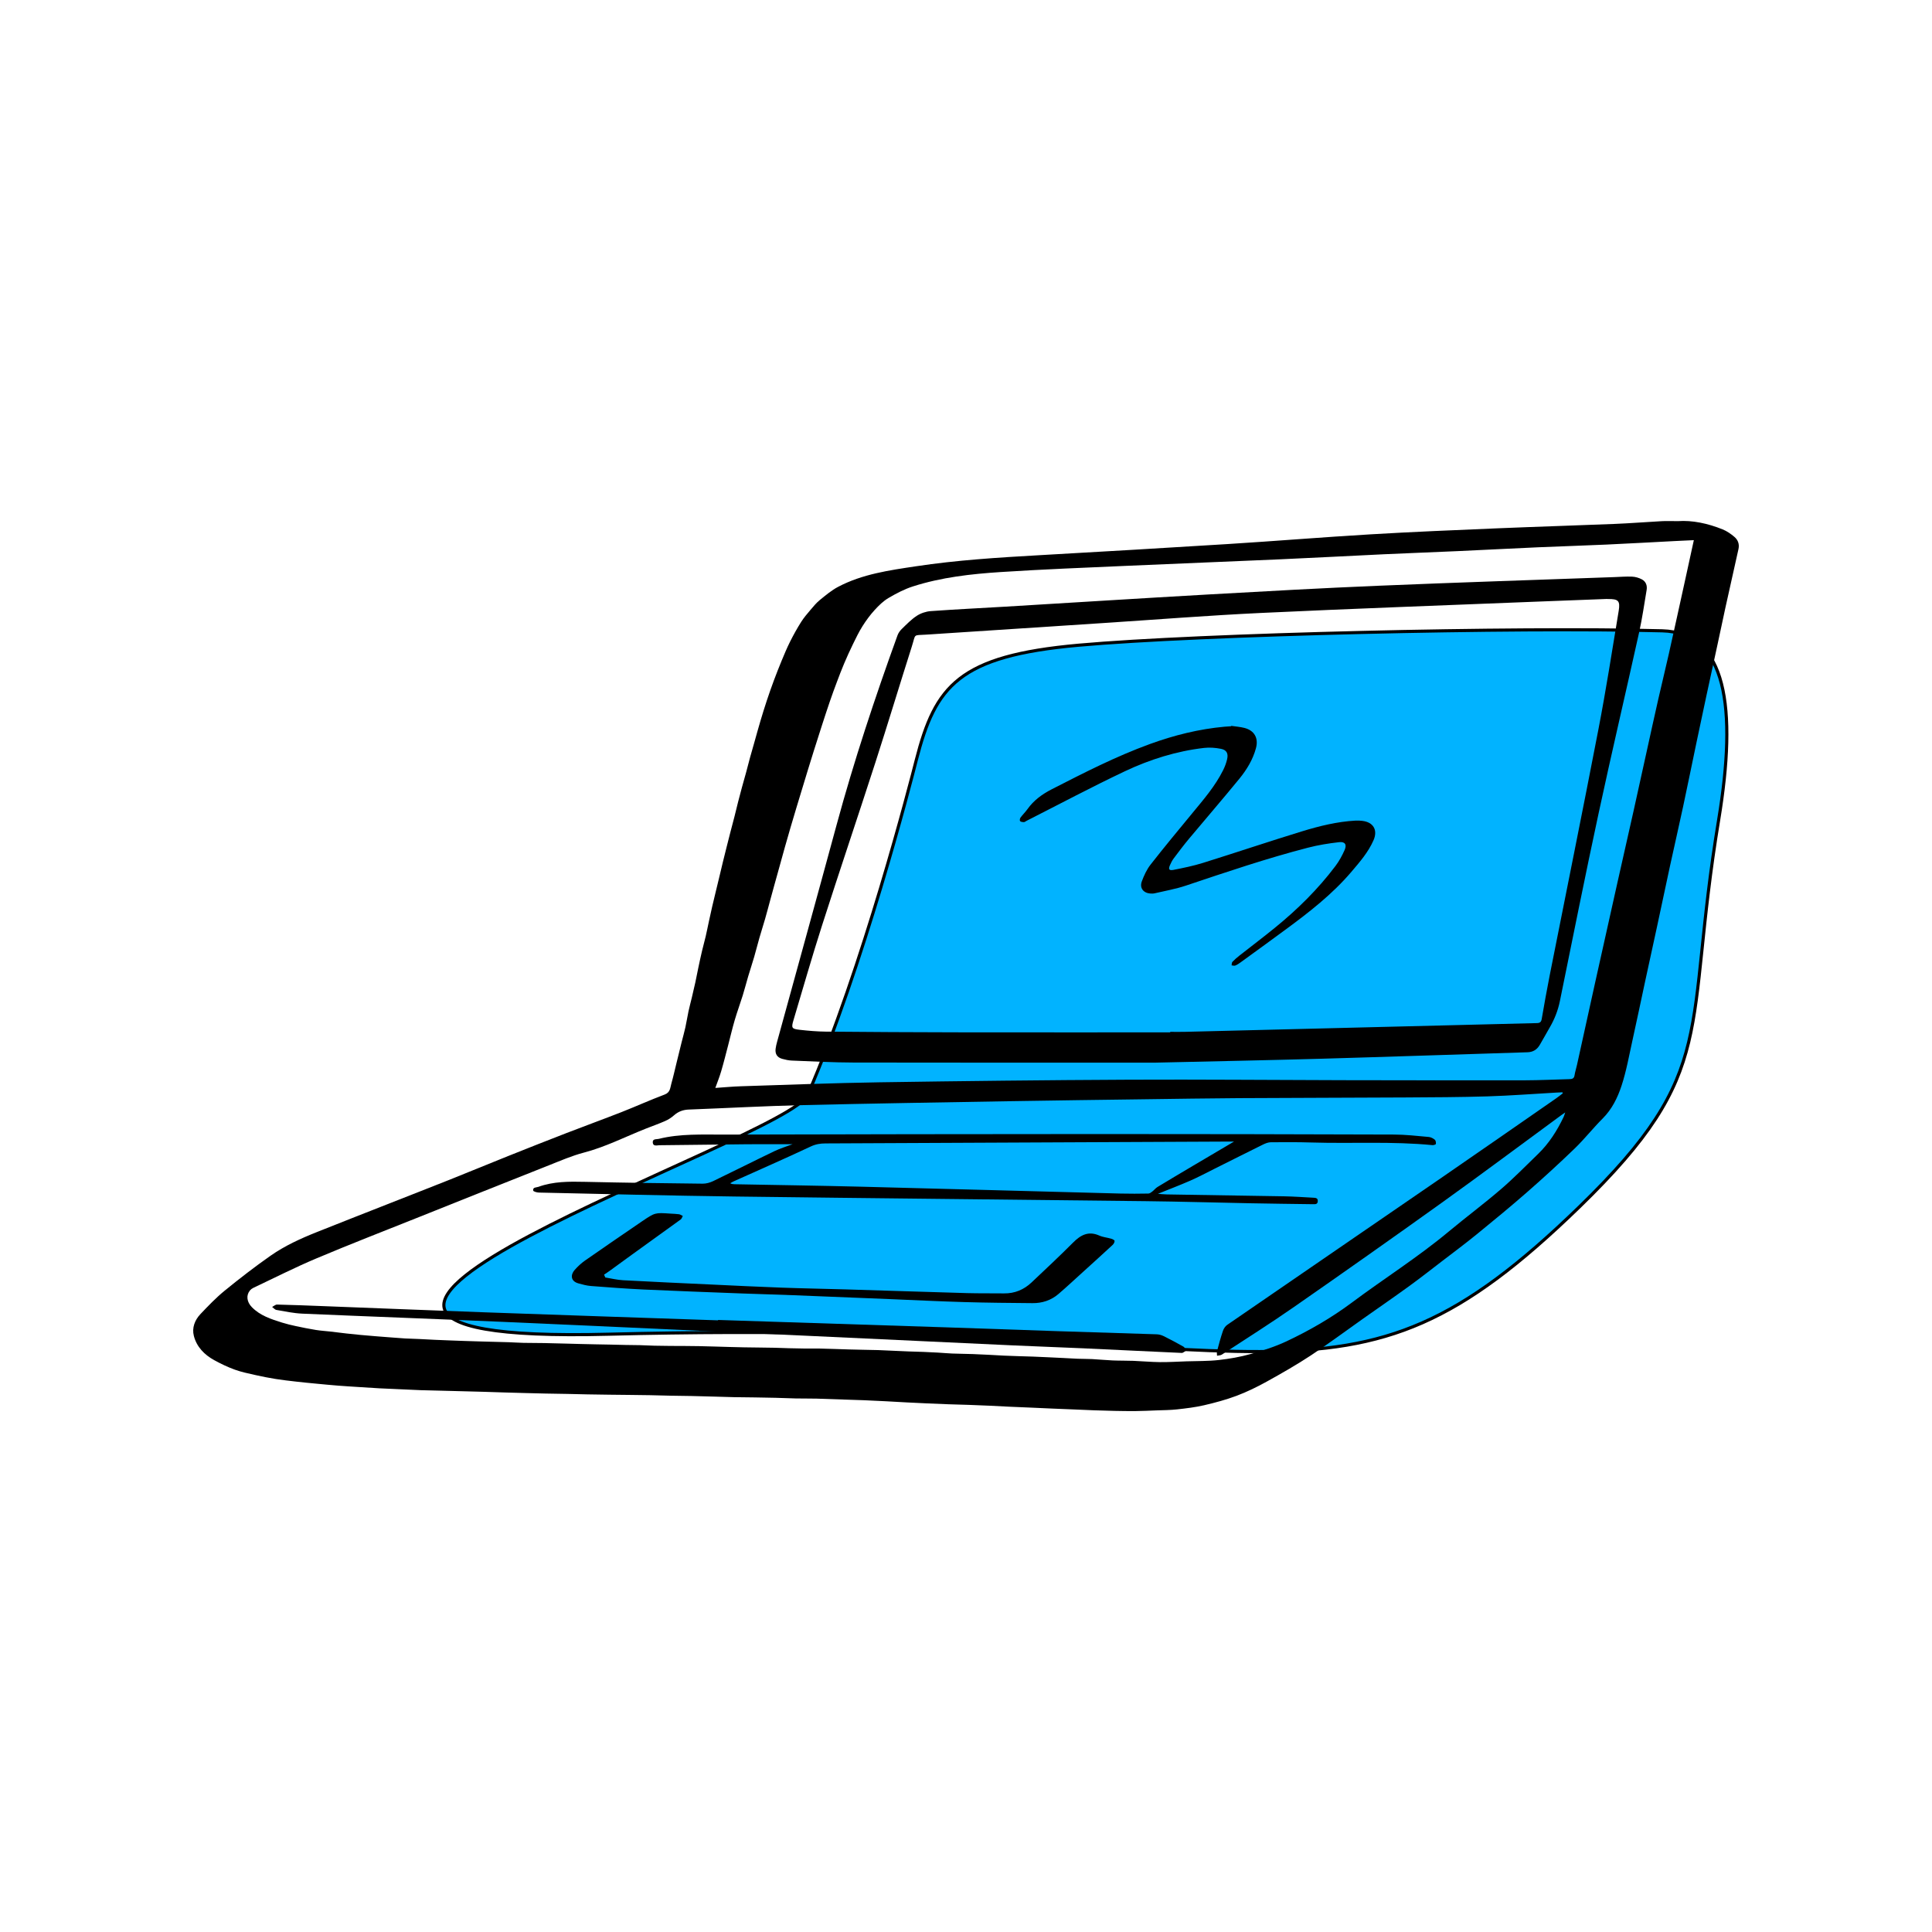 <svg xmlns="http://www.w3.org/2000/svg" xmlns:xlink="http://www.w3.org/1999/xlink" width="500" zoomAndPan="magnify" viewBox="0 0 375 375" height="500" preserveAspectRatio="xMidYMid meet" version="1.0"><defs><clipPath id="5fb4c077d6"><path d="M 37.5 101.113 L 337.5 101.113 L 337.5 273.891 L 37.5 273.891 Z M 37.5 101.113 " clip-rule="nonzero"/></clipPath></defs><path fill="#01b3ff" d="M 322.629 122.438 C 294.238 121.695 233.016 123.102 209.32 125.234 C 186.078 127.32 181.547 133.098 177.848 147.531 C 176.797 151.652 167.5 187.852 156.762 212.523 C 152.922 221.34 29.434 261.211 118.145 258.969 C 250.723 255.613 259.902 279.547 306.547 234.266 C 333.941 207.664 326.723 200.664 333.594 159.113 C 337.207 137.238 335.078 122.762 322.629 122.438 " fill-opacity="1" fill-rule="nonzero"/><path stroke-linecap="round" transform="matrix(0.6, 0, 0, 0.6, 322.629, 278.802)" fill="none" stroke-linejoin="round" d="M 0 -260.604 C -47.317 -261.841 -149.353 -259.497 -188.844 -255.942 C -227.581 -252.466 -235.132 -242.837 -241.298 -218.782 C -243.049 -211.913 -258.544 -151.582 -276.44 -110.463 C -282.84 -95.769 -488.65 -29.319 -340.801 -33.056 C -119.841 -38.648 -104.542 1.241 -26.803 -74.227 C 18.854 -118.562 6.823 -130.228 18.275 -199.479 C 24.297 -235.936 20.749 -260.063 0 -260.604 Z M 0 -260.604 " stroke="#000000" stroke-width="1.01" stroke-opacity="1" stroke-miterlimit="1.5"/><g clip-path="url(#5fb4c077d6)"><path fill="#000000" d="M 325.695 101.152 C 328.457 100.953 331.469 101.582 334.363 102.754 C 335.188 103.086 335.961 103.625 336.641 104.203 C 337.34 104.793 337.652 105.617 337.434 106.586 C 336.582 110.363 335.738 114.145 334.906 117.926 C 334.379 120.32 333.887 122.719 333.367 125.113 C 332.641 128.488 331.898 131.859 331.172 135.23 C 330.527 138.223 329.895 141.219 329.266 144.215 C 328.402 148.332 327.57 152.457 326.688 156.57 C 325.859 160.441 324.969 164.297 324.129 168.164 C 323.277 172.078 322.461 176 321.617 179.914 C 320.863 183.422 320.09 186.922 319.332 190.426 C 318.512 194.238 317.719 198.055 316.875 201.863 C 316.215 204.832 315.688 207.855 314.742 210.734 C 313.977 213.059 312.887 215.301 311.066 217.113 C 309.195 218.98 307.555 221.078 305.656 222.914 C 302.656 225.809 299.574 228.625 296.438 231.371 C 293.262 234.148 290.004 236.836 286.73 239.5 C 284.516 241.305 282.223 243.016 279.953 244.754 C 277.789 246.414 275.645 248.098 273.441 249.695 C 270.469 251.848 267.445 253.93 264.445 256.047 C 261.113 258.398 257.84 260.844 254.438 263.086 C 251.668 264.91 248.777 266.562 245.875 268.168 C 243.996 269.207 242.043 270.16 240.035 270.918 C 237.988 271.688 235.852 272.262 233.715 272.758 C 232 273.156 230.234 273.363 228.48 273.559 C 227.141 273.707 225.785 273.707 224.434 273.758 C 223.113 273.812 221.793 273.871 220.473 273.887 C 219.09 273.902 217.711 273.879 216.328 273.852 C 215.008 273.828 213.688 273.785 212.367 273.738 C 210.992 273.688 209.621 273.625 208.246 273.566 C 206.898 273.512 205.551 273.457 204.207 273.402 C 202.883 273.344 201.562 273.281 200.238 273.223 C 198.844 273.164 197.449 273.109 196.051 273.047 C 194.73 272.984 193.406 272.906 192.086 272.848 C 190.766 272.785 189.441 272.734 188.121 272.688 C 186.773 272.641 185.426 272.613 184.074 272.566 C 182.68 272.52 181.281 272.457 179.883 272.395 C 178.586 272.34 177.293 272.277 175.996 272.207 C 174.648 272.141 173.305 272.055 171.957 271.984 C 170.559 271.91 169.16 271.844 167.762 271.785 C 166.465 271.734 165.168 271.699 163.871 271.656 C 162.082 271.594 160.293 271.52 158.504 271.473 C 157.16 271.441 155.812 271.465 154.469 271.438 C 153.141 271.41 151.816 271.348 150.492 271.312 C 149.172 271.281 147.855 271.258 146.535 271.238 C 145.184 271.219 143.832 271.215 142.48 271.188 C 141.137 271.16 139.793 271.113 138.449 271.074 C 137.047 271.035 135.645 270.992 134.246 270.965 C 132.922 270.938 131.602 270.934 130.281 270.906 C 128.902 270.879 127.527 270.832 126.148 270.805 C 124.855 270.777 123.562 270.77 122.27 270.754 C 120.914 270.738 119.562 270.73 118.211 270.711 C 116.816 270.695 115.418 270.676 114.023 270.648 C 112.723 270.625 111.422 270.586 110.117 270.559 C 108.723 270.531 107.324 270.516 105.93 270.488 C 104.629 270.461 103.328 270.426 102.031 270.391 C 100.66 270.355 99.289 270.316 97.918 270.277 C 96.547 270.234 95.172 270.184 93.797 270.145 C 92.504 270.105 91.203 270.078 89.906 270.043 C 88.508 270.008 87.113 269.965 85.715 269.934 C 84.367 269.898 83.016 269.879 81.668 269.832 C 80.324 269.785 78.977 269.711 77.629 269.652 C 76.309 269.59 74.988 269.547 73.668 269.473 C 72.27 269.398 70.871 269.301 69.473 269.211 C 68.18 269.125 66.887 269.055 65.594 268.949 C 64.199 268.84 62.805 268.703 61.41 268.57 C 60.094 268.445 58.777 268.32 57.461 268.168 C 56.145 268.016 54.824 267.867 53.512 267.66 C 52.184 267.445 50.859 267.188 49.547 266.891 C 48.207 266.59 46.848 266.312 45.562 265.844 C 44.195 265.348 42.867 264.711 41.59 264.012 C 39.68 262.965 38.18 261.441 37.629 259.305 C 37.223 257.75 37.801 256.23 38.902 255.066 C 40.406 253.48 41.93 251.887 43.621 250.508 C 46.504 248.156 49.461 245.875 52.508 243.738 C 55.277 241.801 58.367 240.391 61.512 239.141 C 66.039 237.332 70.578 235.555 75.117 233.77 C 79.211 232.156 83.316 230.559 87.406 228.93 C 91.152 227.434 94.879 225.887 98.629 224.387 C 102.398 222.879 106.172 221.387 109.961 219.922 C 113.5 218.551 117.066 217.258 120.602 215.871 C 123.418 214.766 126.176 213.512 129.008 212.449 C 130.117 212.035 130.078 211.129 130.309 210.328 C 130.691 208.988 130.988 207.621 131.324 206.266 C 131.652 204.934 131.98 203.598 132.309 202.266 C 132.547 201.312 132.82 200.367 133.031 199.41 C 133.258 198.383 133.414 197.34 133.633 196.312 C 133.828 195.406 134.074 194.508 134.289 193.605 C 134.52 192.633 134.754 191.656 134.965 190.68 C 135.172 189.727 135.348 188.766 135.551 187.812 C 135.777 186.734 136.008 185.656 136.262 184.582 C 136.484 183.633 136.754 182.691 136.977 181.738 C 137.199 180.789 137.383 179.832 137.59 178.879 C 137.797 177.922 138.004 176.969 138.223 176.016 C 138.445 175.039 138.688 174.066 138.922 173.094 C 139.164 172.094 139.41 171.094 139.648 170.094 C 139.871 169.168 140.086 168.238 140.312 167.309 C 140.559 166.309 140.805 165.309 141.059 164.309 C 141.289 163.383 141.527 162.457 141.766 161.531 C 142.023 160.531 142.297 159.535 142.551 158.535 C 142.801 157.555 143.027 156.574 143.277 155.598 C 143.516 154.676 143.758 153.75 144.008 152.832 C 144.273 151.859 144.559 150.895 144.82 149.922 C 145.086 148.945 145.328 147.965 145.594 146.992 C 145.855 146.043 146.133 145.098 146.402 144.152 C 146.789 142.781 147.164 141.402 147.57 140.035 C 147.977 138.668 148.398 137.301 148.848 135.945 C 149.281 134.637 149.738 133.34 150.219 132.047 C 150.691 130.785 151.184 129.527 151.699 128.281 C 152.219 127.039 152.73 125.789 153.332 124.586 C 153.992 123.27 154.707 121.98 155.488 120.738 C 156.02 119.891 156.684 119.125 157.332 118.359 C 157.898 117.691 158.469 116.996 159.145 116.449 C 160.273 115.535 161.406 114.574 162.684 113.902 C 167.395 111.422 172.602 110.695 177.77 109.918 C 185.699 108.719 193.691 108.219 201.691 107.766 C 213.91 107.07 226.129 106.367 238.34 105.598 C 247.57 105.02 256.789 104.262 266.02 103.715 C 274.246 103.227 282.48 102.891 290.715 102.543 C 298.293 102.227 305.871 102 313.445 101.691 C 316.477 101.57 319.504 101.32 322.535 101.16 C 323.457 101.109 324.387 101.152 325.695 101.152 M 303.336 212.211 C 303.312 212.148 303.285 212.082 303.262 212.016 C 302.867 212.031 302.477 212.047 302.086 212.07 C 297.633 212.32 293.188 212.668 288.734 212.805 C 283.402 212.969 278.066 212.984 272.734 213.016 C 261.965 213.074 251.199 213.086 240.43 213.148 C 234.336 213.188 228.246 213.285 222.152 213.367 C 213.574 213.48 205 213.59 196.426 213.734 C 182.855 213.969 169.289 214.18 155.723 214.504 C 148.379 214.68 141.043 215.086 133.703 215.363 C 132.594 215.402 131.664 215.742 130.828 216.48 C 130.324 216.93 129.727 217.312 129.109 217.586 C 127.887 218.125 126.613 218.566 125.367 219.062 C 121.359 220.652 117.508 222.629 113.293 223.73 C 111.008 224.328 108.809 225.289 106.602 226.16 C 98.184 229.496 89.773 232.855 81.363 236.219 C 74.699 238.883 68 241.477 61.387 244.266 C 57.234 246.016 53.207 248.066 49.129 249.996 C 48.898 250.105 48.676 250.277 48.516 250.473 C 47.738 251.418 47.891 252.707 48.895 253.727 C 50.512 255.375 52.633 256.051 54.75 256.715 C 55.633 256.992 56.535 257.203 57.441 257.398 C 58.723 257.672 60.008 257.934 61.301 258.141 C 62.23 258.293 63.18 258.348 64.117 258.453 C 65.16 258.574 66.203 258.707 67.242 258.828 C 68.141 258.926 69.039 259.023 69.938 259.105 C 70.934 259.199 71.93 259.281 72.93 259.363 C 73.852 259.438 74.773 259.508 75.695 259.578 C 76.664 259.652 77.633 259.734 78.605 259.793 C 79.527 259.844 80.453 259.859 81.379 259.902 C 82.402 259.949 83.422 260.012 84.445 260.059 C 85.371 260.105 86.297 260.137 87.219 260.172 C 88.219 260.211 89.215 260.246 90.215 260.281 C 91.137 260.312 92.062 260.34 92.984 260.367 C 93.984 260.395 94.984 260.422 95.984 260.449 C 96.91 260.477 97.836 260.488 98.758 260.523 C 99.711 260.559 100.66 260.625 101.609 260.648 C 102.945 260.676 104.277 260.664 105.613 260.688 C 107.051 260.711 108.484 260.754 109.922 260.793 C 110.82 260.816 111.719 260.844 112.621 260.867 C 113.621 260.891 114.621 260.914 115.621 260.934 C 116.543 260.953 117.469 260.965 118.395 260.984 C 119.395 261.004 120.395 261.035 121.395 261.055 C 122.324 261.07 123.25 261.07 124.176 261.094 C 125.121 261.121 126.07 261.176 127.02 261.199 C 128.043 261.223 129.07 261.23 130.098 261.242 C 131.047 261.25 131.996 261.25 132.949 261.254 C 133.875 261.262 134.797 261.27 135.723 261.285 C 136.723 261.305 137.723 261.336 138.723 261.363 C 139.695 261.391 140.672 261.426 141.648 261.449 C 142.57 261.477 143.492 261.5 144.414 261.516 C 145.391 261.535 146.367 261.543 147.344 261.555 C 148.344 261.57 149.34 261.574 150.34 261.598 C 151.289 261.621 152.238 261.664 153.188 261.691 C 154.113 261.715 155.039 261.738 155.961 261.746 C 156.914 261.754 157.863 261.734 158.816 261.746 C 159.84 261.762 160.867 261.801 161.891 261.832 C 162.844 261.859 163.793 261.898 164.746 261.926 C 165.691 261.953 166.641 261.973 167.59 261.992 C 168.539 262.012 169.488 262.02 170.441 262.051 C 171.414 262.082 172.387 262.137 173.355 262.18 C 174.355 262.223 175.355 262.273 176.355 262.312 C 177.305 262.348 178.254 262.363 179.203 262.402 C 180.152 262.441 181.105 262.488 182.055 262.539 C 182.977 262.594 183.898 262.68 184.82 262.719 C 186.156 262.77 187.496 262.777 188.832 262.824 C 189.883 262.859 190.934 262.914 191.984 262.969 C 192.934 263.016 193.879 263.082 194.828 263.125 C 195.754 263.168 196.676 263.199 197.602 263.227 C 198.574 263.262 199.551 263.281 200.523 263.316 C 201.496 263.355 202.469 263.402 203.441 263.445 C 204.414 263.492 205.387 263.539 206.359 263.586 C 207.281 263.633 208.207 263.695 209.129 263.73 C 210.078 263.766 211.031 263.75 211.98 263.797 C 213.309 263.867 214.637 264.004 215.969 264.059 C 217.305 264.117 218.641 264.086 219.977 264.137 C 221.695 264.203 223.41 264.367 225.129 264.387 C 226.848 264.402 228.57 264.293 230.289 264.234 C 232.379 264.164 234.48 264.211 236.551 263.98 C 238.629 263.75 240.719 263.383 242.734 262.816 C 245.094 262.156 247.465 261.402 249.68 260.363 C 254.141 258.262 258.41 255.805 262.379 252.844 C 268.613 248.188 275.215 244.031 281.203 239.039 C 284.551 236.25 288.055 233.641 291.355 230.801 C 293.855 228.656 296.16 226.281 298.531 223.992 C 300.668 221.93 302.23 219.461 303.5 216.797 C 303.605 216.582 303.66 216.344 303.809 215.922 C 303.445 216.172 303.273 216.289 303.105 216.41 C 295.355 222.094 287.66 227.848 279.852 233.445 C 270.328 240.273 260.746 247.02 251.125 253.711 C 246.551 256.895 241.832 259.871 237.164 262.926 C 236.91 263.09 236.543 263.078 236.23 263.148 C 236.223 262.855 236.148 262.539 236.223 262.266 C 236.578 260.938 236.934 259.609 237.375 258.309 C 237.523 257.875 237.836 257.406 238.207 257.152 C 251.895 247.734 265.602 238.359 279.289 228.945 C 286.914 223.707 294.504 218.418 302.105 213.148 C 302.527 212.855 302.926 212.527 303.336 212.211 M 138.844 211.168 C 140.391 211.066 142.094 210.898 143.801 210.844 C 152.762 210.562 161.727 210.211 170.691 210.074 C 186.816 209.828 202.945 209.645 219.074 209.57 C 232.977 209.504 246.879 209.637 260.785 209.664 C 272.496 209.688 284.203 209.703 295.914 209.688 C 298.816 209.684 301.723 209.531 304.625 209.461 C 305.152 209.449 305.516 209.352 305.613 208.734 C 305.723 208.039 305.945 207.363 306.098 206.676 C 307.289 201.281 308.469 195.887 309.664 190.496 C 311.082 184.109 312.504 177.727 313.934 171.344 C 314.969 166.723 316.023 162.109 317.055 157.492 C 317.934 153.562 318.789 149.625 319.656 145.695 C 320.398 142.328 321.133 138.957 321.898 135.594 C 322.551 132.715 323.262 129.848 323.906 126.969 C 325.008 122.066 326.078 117.16 327.156 112.254 C 327.695 109.816 328.223 107.375 328.773 104.844 C 327.527 104.902 326.375 104.949 325.223 105.012 C 320.742 105.242 316.266 105.5 311.785 105.703 C 307.383 105.906 302.977 106.035 298.574 106.227 C 293.383 106.457 288.191 106.734 283 106.969 C 278.203 107.188 273.402 107.359 268.605 107.582 C 261.906 107.898 255.211 108.266 248.512 108.562 C 238.719 108.996 228.922 109.371 219.129 109.809 C 210.84 110.176 202.543 110.496 194.266 111.031 C 188.492 111.406 182.727 112.047 177.184 113.828 C 175.531 114.359 173.949 115.191 172.449 116.074 C 171.445 116.668 170.566 117.531 169.773 118.398 C 168.895 119.363 168.109 120.43 167.414 121.535 C 166.711 122.645 166.141 123.836 165.562 125.02 C 164.961 126.25 164.395 127.5 163.859 128.762 C 163.352 129.957 162.891 131.172 162.434 132.387 C 161.965 133.625 161.512 134.871 161.082 136.125 C 160.539 137.699 160.027 139.285 159.512 140.871 C 158.992 142.477 158.48 144.086 157.973 145.699 C 157.582 146.934 157.199 148.176 156.82 149.414 C 156.438 150.652 156.066 151.891 155.691 153.129 C 155.312 154.367 154.934 155.605 154.562 156.848 C 154.188 158.082 153.82 159.32 153.457 160.562 C 153.082 161.852 152.707 163.141 152.344 164.434 C 151.992 165.672 151.656 166.918 151.312 168.16 C 150.961 169.426 150.609 170.688 150.258 171.949 C 150.012 172.844 149.766 173.738 149.523 174.629 C 149.184 175.875 148.859 177.121 148.504 178.359 C 148.152 179.586 147.754 180.805 147.402 182.035 C 147.047 183.27 146.738 184.523 146.379 185.758 C 146.012 187.02 145.594 188.266 145.219 189.527 C 144.852 190.762 144.539 192.012 144.156 193.238 C 143.66 194.832 143.078 196.402 142.609 198.004 C 142.133 199.625 141.754 201.273 141.328 202.906 C 140.887 204.59 140.469 206.277 139.977 207.945 C 139.656 209.039 139.227 210.098 138.844 211.168 " fill-opacity="1" fill-rule="nonzero"/></g><path fill="#000000" d="M 153.832 222.094 C 150.875 222.094 147.918 222.07 144.961 222.098 C 139.305 222.152 133.648 222.238 127.996 222.289 C 127.523 222.297 126.781 222.559 126.703 221.789 C 126.617 220.992 127.406 221.168 127.859 221.055 C 132.043 220.016 136.316 220.234 140.562 220.223 C 164.773 220.16 188.98 220.125 213.191 220.117 C 232.305 220.113 251.414 220.152 270.527 220.215 C 272.797 220.219 275.062 220.484 277.324 220.684 C 277.734 220.719 278.172 220.957 278.5 221.223 C 278.68 221.367 278.738 221.77 278.703 222.039 C 278.688 222.148 278.27 222.293 278.047 222.27 C 270.242 221.504 262.406 221.996 254.59 221.758 C 251.949 221.676 249.305 221.688 246.66 221.711 C 246.152 221.719 245.613 221.93 245.145 222.16 C 242 223.711 238.871 225.293 235.73 226.859 C 234.172 227.637 232.633 228.461 231.039 229.16 C 228.969 230.066 226.852 230.867 224.75 231.719 C 225.293 231.758 225.883 231.828 226.477 231.836 C 234.062 231.961 241.648 232.066 249.234 232.203 C 251.133 232.238 253.031 232.375 254.934 232.477 C 255.359 232.5 255.82 232.527 255.781 233.156 C 255.746 233.793 255.258 233.738 254.848 233.734 C 250.777 233.68 246.707 233.629 242.641 233.551 C 235.898 233.422 229.16 233.223 222.422 233.145 C 195.809 232.832 169.195 232.586 142.582 232.242 C 129.922 232.078 117.27 231.754 104.613 231.477 C 104.219 231.469 103.527 231.281 103.496 231.086 C 103.383 230.41 104.09 230.512 104.492 230.367 C 107.434 229.297 110.484 229.328 113.562 229.395 C 121.168 229.566 128.777 229.668 136.387 229.75 C 137.066 229.758 137.805 229.551 138.426 229.254 C 142.402 227.34 146.34 225.348 150.316 223.438 C 151.449 222.895 152.668 222.531 153.832 222.094 M 239.516 221.582 C 238.758 221.582 238.145 221.578 237.527 221.582 C 211.762 221.699 185.996 221.816 160.227 221.938 C 159.234 221.941 158.332 222.078 157.371 222.531 C 152.402 224.867 147.367 227.066 142.359 229.32 C 142.141 229.418 141.938 229.555 141.73 229.672 C 142.039 229.832 142.297 229.852 142.555 229.859 C 150.633 230.012 158.715 230.129 166.793 230.328 C 183.695 230.754 200.602 231.227 217.504 231.668 C 219.301 231.715 221.102 231.699 222.895 231.668 C 223.152 231.664 223.434 231.449 223.66 231.273 C 224.012 231.004 224.289 230.625 224.66 230.398 C 226.941 229.016 229.234 227.656 231.527 226.297 C 234.129 224.758 236.738 223.223 239.516 221.582 " fill-opacity="1" fill-rule="nonzero"/><path fill="#000000" d="M 139.371 256.203 C 154.133 256.68 168.895 257.152 183.656 257.637 C 190.84 257.871 198.02 258.137 205.203 258.375 C 211.645 258.586 218.086 258.77 224.523 258.988 C 224.98 259.004 225.461 259.141 225.871 259.344 C 227.172 259.988 228.457 260.672 229.723 261.391 C 229.957 261.523 230.066 261.883 230.234 262.137 C 229.949 262.297 229.656 262.613 229.379 262.602 C 223.039 262.324 216.695 262 210.355 261.711 C 205.793 261.504 201.234 261.352 196.676 261.141 C 179.559 260.348 162.441 259.535 145.324 258.746 C 129.434 258.008 113.543 257.262 97.648 256.574 C 84.66 256.008 71.664 255.539 58.672 254.977 C 56.992 254.906 55.32 254.543 53.652 254.258 C 53.352 254.207 53.098 253.879 52.82 253.68 C 53.141 253.516 53.465 253.207 53.781 253.215 C 56.715 253.281 59.645 253.398 62.578 253.512 C 73.145 253.914 83.707 254.348 94.273 254.727 C 109.305 255.266 124.336 255.762 139.367 256.277 C 139.367 256.254 139.367 256.23 139.371 256.203 " fill-opacity="1" fill-rule="nonzero"/><path fill="#000000" d="M 117.484 247.957 C 118.637 248.141 119.781 248.43 120.941 248.492 C 126.668 248.805 132.398 249.062 138.125 249.328 C 142.637 249.539 147.152 249.766 151.668 249.93 C 155.84 250.082 160.016 250.148 164.191 250.273 C 172.039 250.508 179.883 250.77 187.73 250.992 C 190.109 251.059 192.488 251.012 194.867 251.047 C 196.965 251.078 198.746 250.324 200.242 248.906 C 202.941 246.359 205.652 243.824 208.27 241.199 C 209.75 239.707 211.262 238.887 213.371 239.82 C 214.082 240.141 214.906 240.203 215.668 240.426 C 215.926 240.5 216.328 240.688 216.34 240.852 C 216.359 241.105 216.168 241.445 215.957 241.641 C 214.047 243.41 212.117 245.16 210.188 246.906 C 208.609 248.336 207.055 249.785 205.438 251.172 C 204.008 252.398 202.285 252.957 200.414 252.938 C 196 252.898 191.586 252.863 187.172 252.734 C 182.391 252.598 177.613 252.355 172.836 252.16 C 166.578 251.906 160.32 251.645 154.062 251.402 C 150.734 251.273 147.406 251.188 144.078 251.062 C 137.688 250.816 131.297 250.586 124.906 250.293 C 121.504 250.133 118.105 249.875 114.707 249.613 C 113.875 249.547 113.043 249.324 112.234 249.094 C 110.711 248.656 110.75 247.398 111.516 246.527 C 112.117 245.84 112.805 245.195 113.551 244.672 C 117.012 242.25 120.504 239.875 123.988 237.488 C 124.203 237.336 124.422 237.188 124.641 237.039 C 127.141 235.355 127.141 235.355 130.129 235.562 C 130.684 235.602 131.242 235.605 131.789 235.684 C 132.047 235.723 132.285 235.898 132.531 236.012 C 132.398 236.246 132.324 236.551 132.129 236.695 C 128.969 238.988 125.797 241.262 122.629 243.547 C 121.203 244.574 119.785 245.621 118.359 246.652 C 117.996 246.918 117.621 247.156 117.25 247.406 C 117.328 247.59 117.406 247.773 117.484 247.957 " fill-opacity="1" fill-rule="nonzero"/><path fill="#000000" d="M 224.246 206.258 C 205.598 206.258 185.664 206.277 165.727 206.238 C 161.715 206.23 157.703 206.012 153.695 205.855 C 153.066 205.832 152.434 205.691 151.828 205.523 C 150.844 205.25 150.414 204.562 150.547 203.551 C 150.605 203.105 150.711 202.664 150.828 202.234 C 154.68 188.195 158.57 174.172 162.379 160.125 C 165.754 147.672 169.816 135.445 174.207 123.32 C 174.371 122.871 174.676 122.43 175.023 122.094 C 175.953 121.195 176.863 120.238 177.938 119.535 C 178.719 119.023 179.73 118.684 180.664 118.617 C 185.52 118.266 190.387 118.035 195.25 117.746 C 208.316 116.961 221.379 116.133 234.449 115.391 C 245.52 114.766 256.594 114.148 267.676 113.688 C 282.883 113.051 298.098 112.566 313.309 112.016 C 314.465 111.977 315.629 111.875 316.781 111.926 C 317.414 111.953 318.086 112.145 318.652 112.438 C 319.457 112.848 319.758 113.637 319.609 114.52 C 319.148 117.266 318.754 120.027 318.152 122.746 C 315.559 134.461 312.809 146.145 310.285 157.875 C 307.68 169.984 305.254 182.137 302.781 194.273 C 302.402 196.141 301.727 197.855 300.77 199.484 C 300.113 200.602 299.508 201.746 298.844 202.855 C 298.324 203.719 297.574 204.207 296.512 204.242 C 283.203 204.652 269.898 205.117 256.594 205.496 C 246.242 205.793 235.887 205.988 224.246 206.258 M 227.137 200.383 L 227.137 200.281 C 228.113 200.281 229.09 200.305 230.066 200.277 C 252.82 199.711 275.574 199.137 298.328 198.582 C 298.922 198.566 299.145 198.359 299.246 197.785 C 299.734 194.977 300.23 192.164 300.785 189.367 C 303.945 173.41 307.188 157.469 310.266 141.496 C 311.734 133.883 312.926 126.215 314.188 118.562 C 314.512 116.602 314.102 116.25 312.098 116.27 C 312.016 116.27 311.938 116.258 311.859 116.258 C 307.383 116.43 302.906 116.594 298.43 116.773 C 280.562 117.492 262.699 118.129 244.84 118.969 C 234.598 119.453 224.367 120.266 214.133 120.934 C 202.691 121.684 191.246 122.434 179.805 123.18 C 177.141 123.352 177.793 122.941 176.996 125.449 C 174.602 132.973 172.324 140.531 169.898 148.043 C 166.5 158.562 162.953 169.035 159.578 179.562 C 157.617 185.672 155.859 191.848 154.02 197.992 C 153.566 199.52 153.652 199.707 155.211 199.883 C 156.914 200.074 158.633 200.223 160.344 200.238 C 168.773 200.312 177.203 200.363 185.629 200.375 C 199.465 200.395 213.301 200.383 227.137 200.383 " fill-opacity="1" fill-rule="nonzero"/><path fill="#000000" d="M 238.98 140.887 C 239.836 141.016 240.707 141.078 241.539 141.289 C 243.477 141.785 244.309 143.266 243.781 145.219 C 243.184 147.441 242 149.383 240.574 151.133 C 237.359 155.07 234.031 158.914 230.773 162.816 C 229.746 164.047 228.781 165.332 227.816 166.617 C 227.52 167.012 227.289 167.469 227.09 167.926 C 226.746 168.719 226.91 169.012 227.766 168.844 C 229.699 168.465 231.641 168.066 233.52 167.48 C 239.934 165.477 246.305 163.328 252.73 161.359 C 256.102 160.328 259.535 159.477 263.086 159.281 C 263.527 159.254 263.977 159.277 264.414 159.328 C 266.57 159.578 267.469 161.109 266.598 163.098 C 265.582 165.418 263.938 167.301 262.32 169.203 C 258.594 173.586 254.086 177.078 249.488 180.461 C 246.594 182.59 243.688 184.703 240.777 186.812 C 240.461 187.047 240.121 187.27 239.758 187.414 C 239.559 187.492 239.289 187.395 239.051 187.375 C 239.098 187.148 239.07 186.848 239.207 186.703 C 239.621 186.262 240.086 185.863 240.562 185.488 C 242.848 183.691 245.172 181.941 247.426 180.105 C 251.809 176.547 255.816 172.602 259.219 168.082 C 259.926 167.145 260.5 166.082 260.98 165.008 C 261.457 163.941 261.078 163.336 259.93 163.465 C 257.895 163.695 255.855 164.023 253.879 164.535 C 245.855 166.609 238.016 169.273 230.164 171.902 C 228.203 172.562 226.137 172.914 224.113 173.391 C 223.836 173.457 223.535 173.449 223.25 173.43 C 221.922 173.324 221.16 172.348 221.621 171.09 C 222.043 169.941 222.582 168.77 223.328 167.816 C 225.961 164.445 228.695 161.156 231.414 157.855 C 233.598 155.203 235.855 152.605 237.402 149.504 C 237.742 148.828 238.016 148.094 238.184 147.359 C 238.445 146.242 238.086 145.559 236.977 145.344 C 235.91 145.133 234.77 145.047 233.691 145.172 C 228.32 145.801 223.188 147.41 218.336 149.703 C 211.895 152.75 205.602 156.105 199.242 159.328 C 199.078 159.41 198.918 159.57 198.75 159.57 C 198.496 159.57 198.168 159.543 198.004 159.387 C 197.898 159.285 197.945 158.871 198.07 158.703 C 198.492 158.133 199.02 157.633 199.43 157.055 C 200.652 155.336 202.27 154.16 204.141 153.199 C 210.367 150.008 216.594 146.82 223.18 144.422 C 227.879 142.711 232.707 141.504 237.703 141.051 C 238.125 141.012 238.543 140.992 238.965 140.965 C 238.973 140.938 238.977 140.914 238.98 140.887 " fill-opacity="1" fill-rule="nonzero"/></svg>